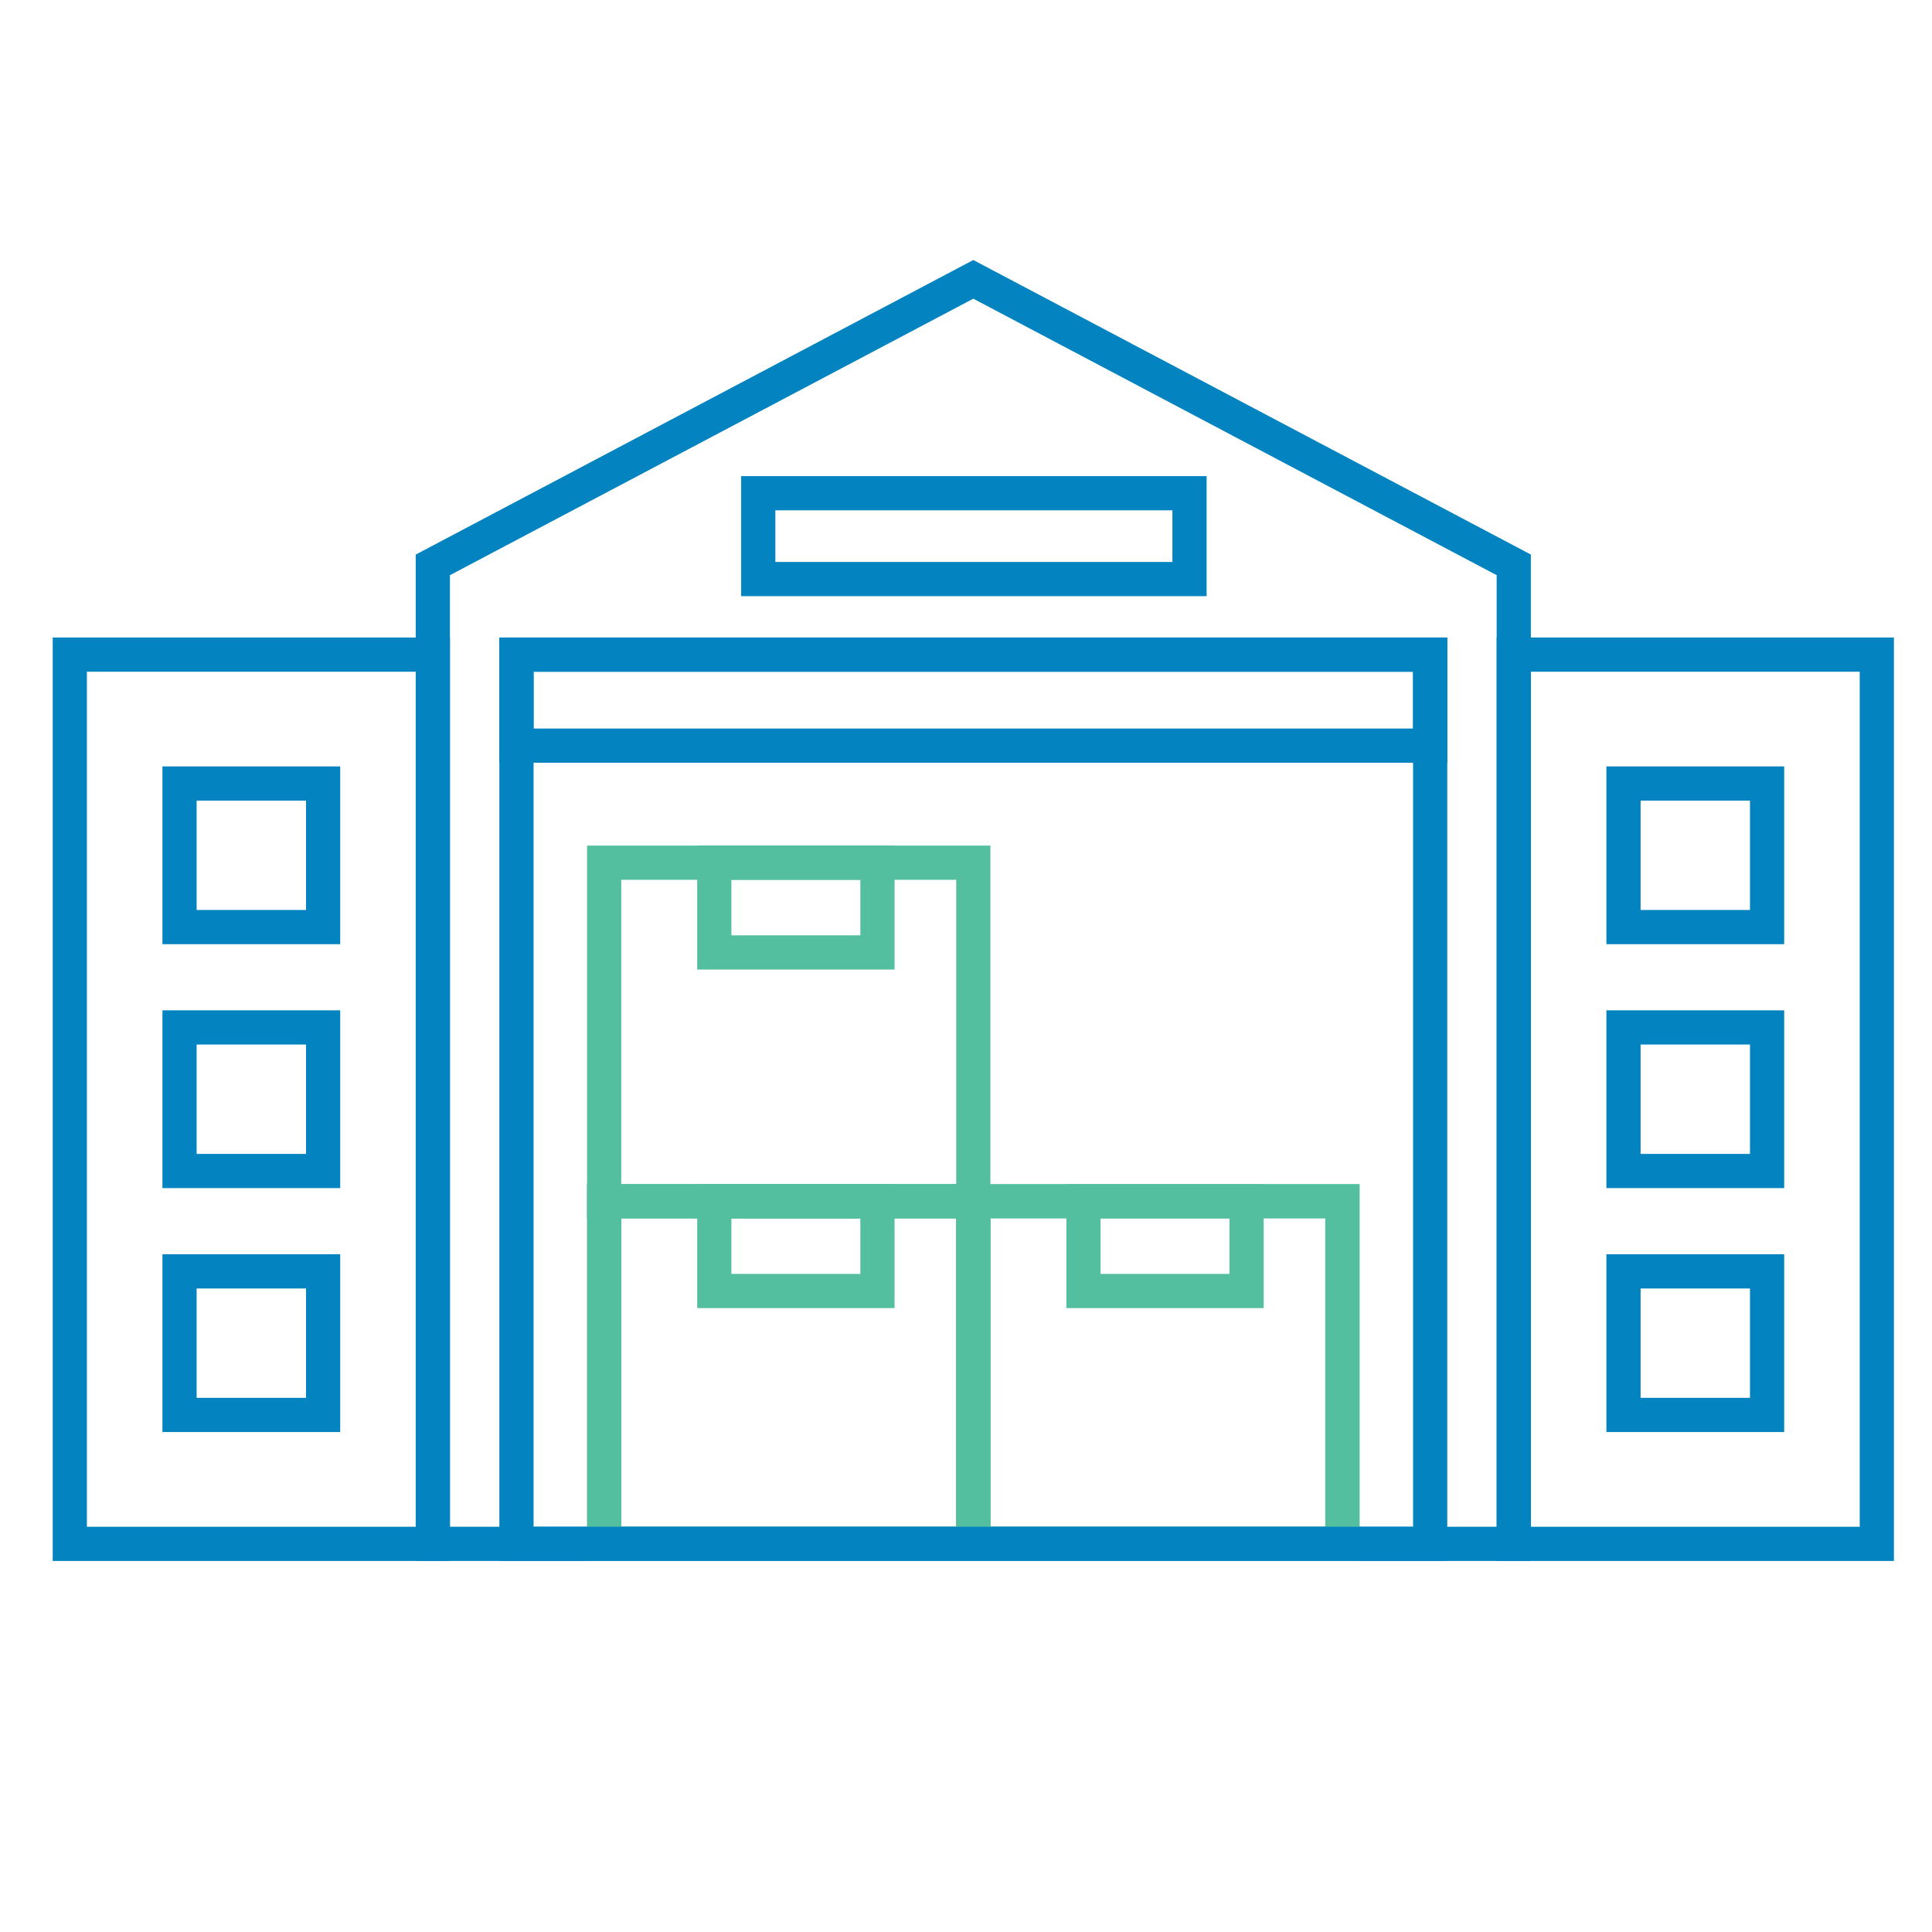 <svg xmlns="http://www.w3.org/2000/svg" width="83" height="83" viewBox="0 0 83 83">
  <g id="Group_309" data-name="Group 309" transform="translate(21852 18921)">
    <g id="Group_307" data-name="Group 307">
      <rect id="Rectangle_326" data-name="Rectangle 326" width="83" height="83" transform="translate(-21769 -18838) rotate(180)" fill="none"/>
      <g id="Group_306" data-name="Group 306" transform="translate(-23211.168 -19556.91)">
        <rect id="Rectangle_197" data-name="Rectangle 197" width="39.253" height="38.202" transform="translate(1381.356 664.033)" fill="none" stroke="#0383bf" stroke-miterlimit="10" stroke-width="1.469"/>
        <g id="Group_206" data-name="Group 206">
          <rect id="Rectangle_198" data-name="Rectangle 198" width="15.859" height="14.545" transform="translate(1385.123 672.972)" fill="none" stroke="#54bf9e" stroke-miterlimit="10" stroke-width="1.469"/>
          <rect id="Rectangle_199" data-name="Rectangle 199" width="7.009" height="3.855" transform="translate(1389.855 672.972)" fill="none" stroke="#54bf9e" stroke-miterlimit="10" stroke-width="1.469"/>
        </g>
        <rect id="Rectangle_200" data-name="Rectangle 200" width="15.859" height="14.717" transform="translate(1385.123 687.517)" fill="none" stroke="#54bf9e" stroke-miterlimit="10" stroke-width="1.478"/>
        <rect id="Rectangle_201" data-name="Rectangle 201" width="7.009" height="3.855" transform="translate(1389.855 687.517)" fill="none" stroke="#54bf9e" stroke-miterlimit="10" stroke-width="1.469"/>
        <rect id="Rectangle_202" data-name="Rectangle 202" width="15.859" height="14.717" transform="translate(1400.982 687.517)" fill="none" stroke="#54bf9e" stroke-miterlimit="10" stroke-width="1.478"/>
        <rect id="Rectangle_203" data-name="Rectangle 203" width="7.009" height="3.855" transform="translate(1405.714 687.517)" fill="none" stroke="#54bf9e" stroke-miterlimit="10" stroke-width="1.469"/>
        <rect id="Rectangle_204" data-name="Rectangle 204" width="15.596" height="38.202" transform="translate(1362.167 664.033)" fill="none" stroke="#0383bf" stroke-miterlimit="10" stroke-width="1.469"/>
        <rect id="Rectangle_205" data-name="Rectangle 205" width="15.596" height="38.202" transform="translate(1424.201 664.033)" fill="none" stroke="#0383bf" stroke-miterlimit="10" stroke-width="1.469"/>
        <path id="Path_247" data-name="Path 247" d="M1400.982,647.911l-23.219,12.267v42.057H1424.2V660.177Z" fill="none" stroke="#0383bf" stroke-miterlimit="10" stroke-width="1.469"/>
        <g id="Group_207" data-name="Group 207">
          <rect id="Rectangle_206" data-name="Rectangle 206" width="6.168" height="6.168" transform="translate(1366.881 669.57)" fill="none" stroke="#0383bf" stroke-miterlimit="10" stroke-width="1.469"/>
          <rect id="Rectangle_207" data-name="Rectangle 207" width="6.168" height="6.168" transform="translate(1366.881 680.049)" fill="none" stroke="#0383bf" stroke-miterlimit="10" stroke-width="1.469"/>
          <rect id="Rectangle_208" data-name="Rectangle 208" width="6.168" height="6.168" transform="translate(1366.881 690.529)" fill="none" stroke="#0383bf" stroke-miterlimit="10" stroke-width="1.469"/>
        </g>
        <g id="Group_208" data-name="Group 208">
          <rect id="Rectangle_209" data-name="Rectangle 209" width="6.168" height="6.168" transform="translate(1428.915 669.57)" fill="none" stroke="#0383bf" stroke-miterlimit="10" stroke-width="1.469"/>
          <rect id="Rectangle_210" data-name="Rectangle 210" width="6.168" height="6.168" transform="translate(1428.915 680.049)" fill="none" stroke="#0383bf" stroke-miterlimit="10" stroke-width="1.469"/>
          <rect id="Rectangle_211" data-name="Rectangle 211" width="6.168" height="6.168" transform="translate(1428.915 690.529)" fill="none" stroke="#0383bf" stroke-miterlimit="10" stroke-width="1.469"/>
        </g>
        <rect id="Rectangle_212" data-name="Rectangle 212" width="18.527" height="3.688" transform="translate(1391.743 657.099)" fill="none" stroke="#0383bf" stroke-miterlimit="10" stroke-width="1.469"/>
        <rect id="Rectangle_213" data-name="Rectangle 213" width="39.253" height="3.91" transform="translate(1381.356 664.033)" fill="none" stroke="#0383bf" stroke-miterlimit="10" stroke-width="1.469"/>
      </g>
    </g>
  </g>
</svg>
